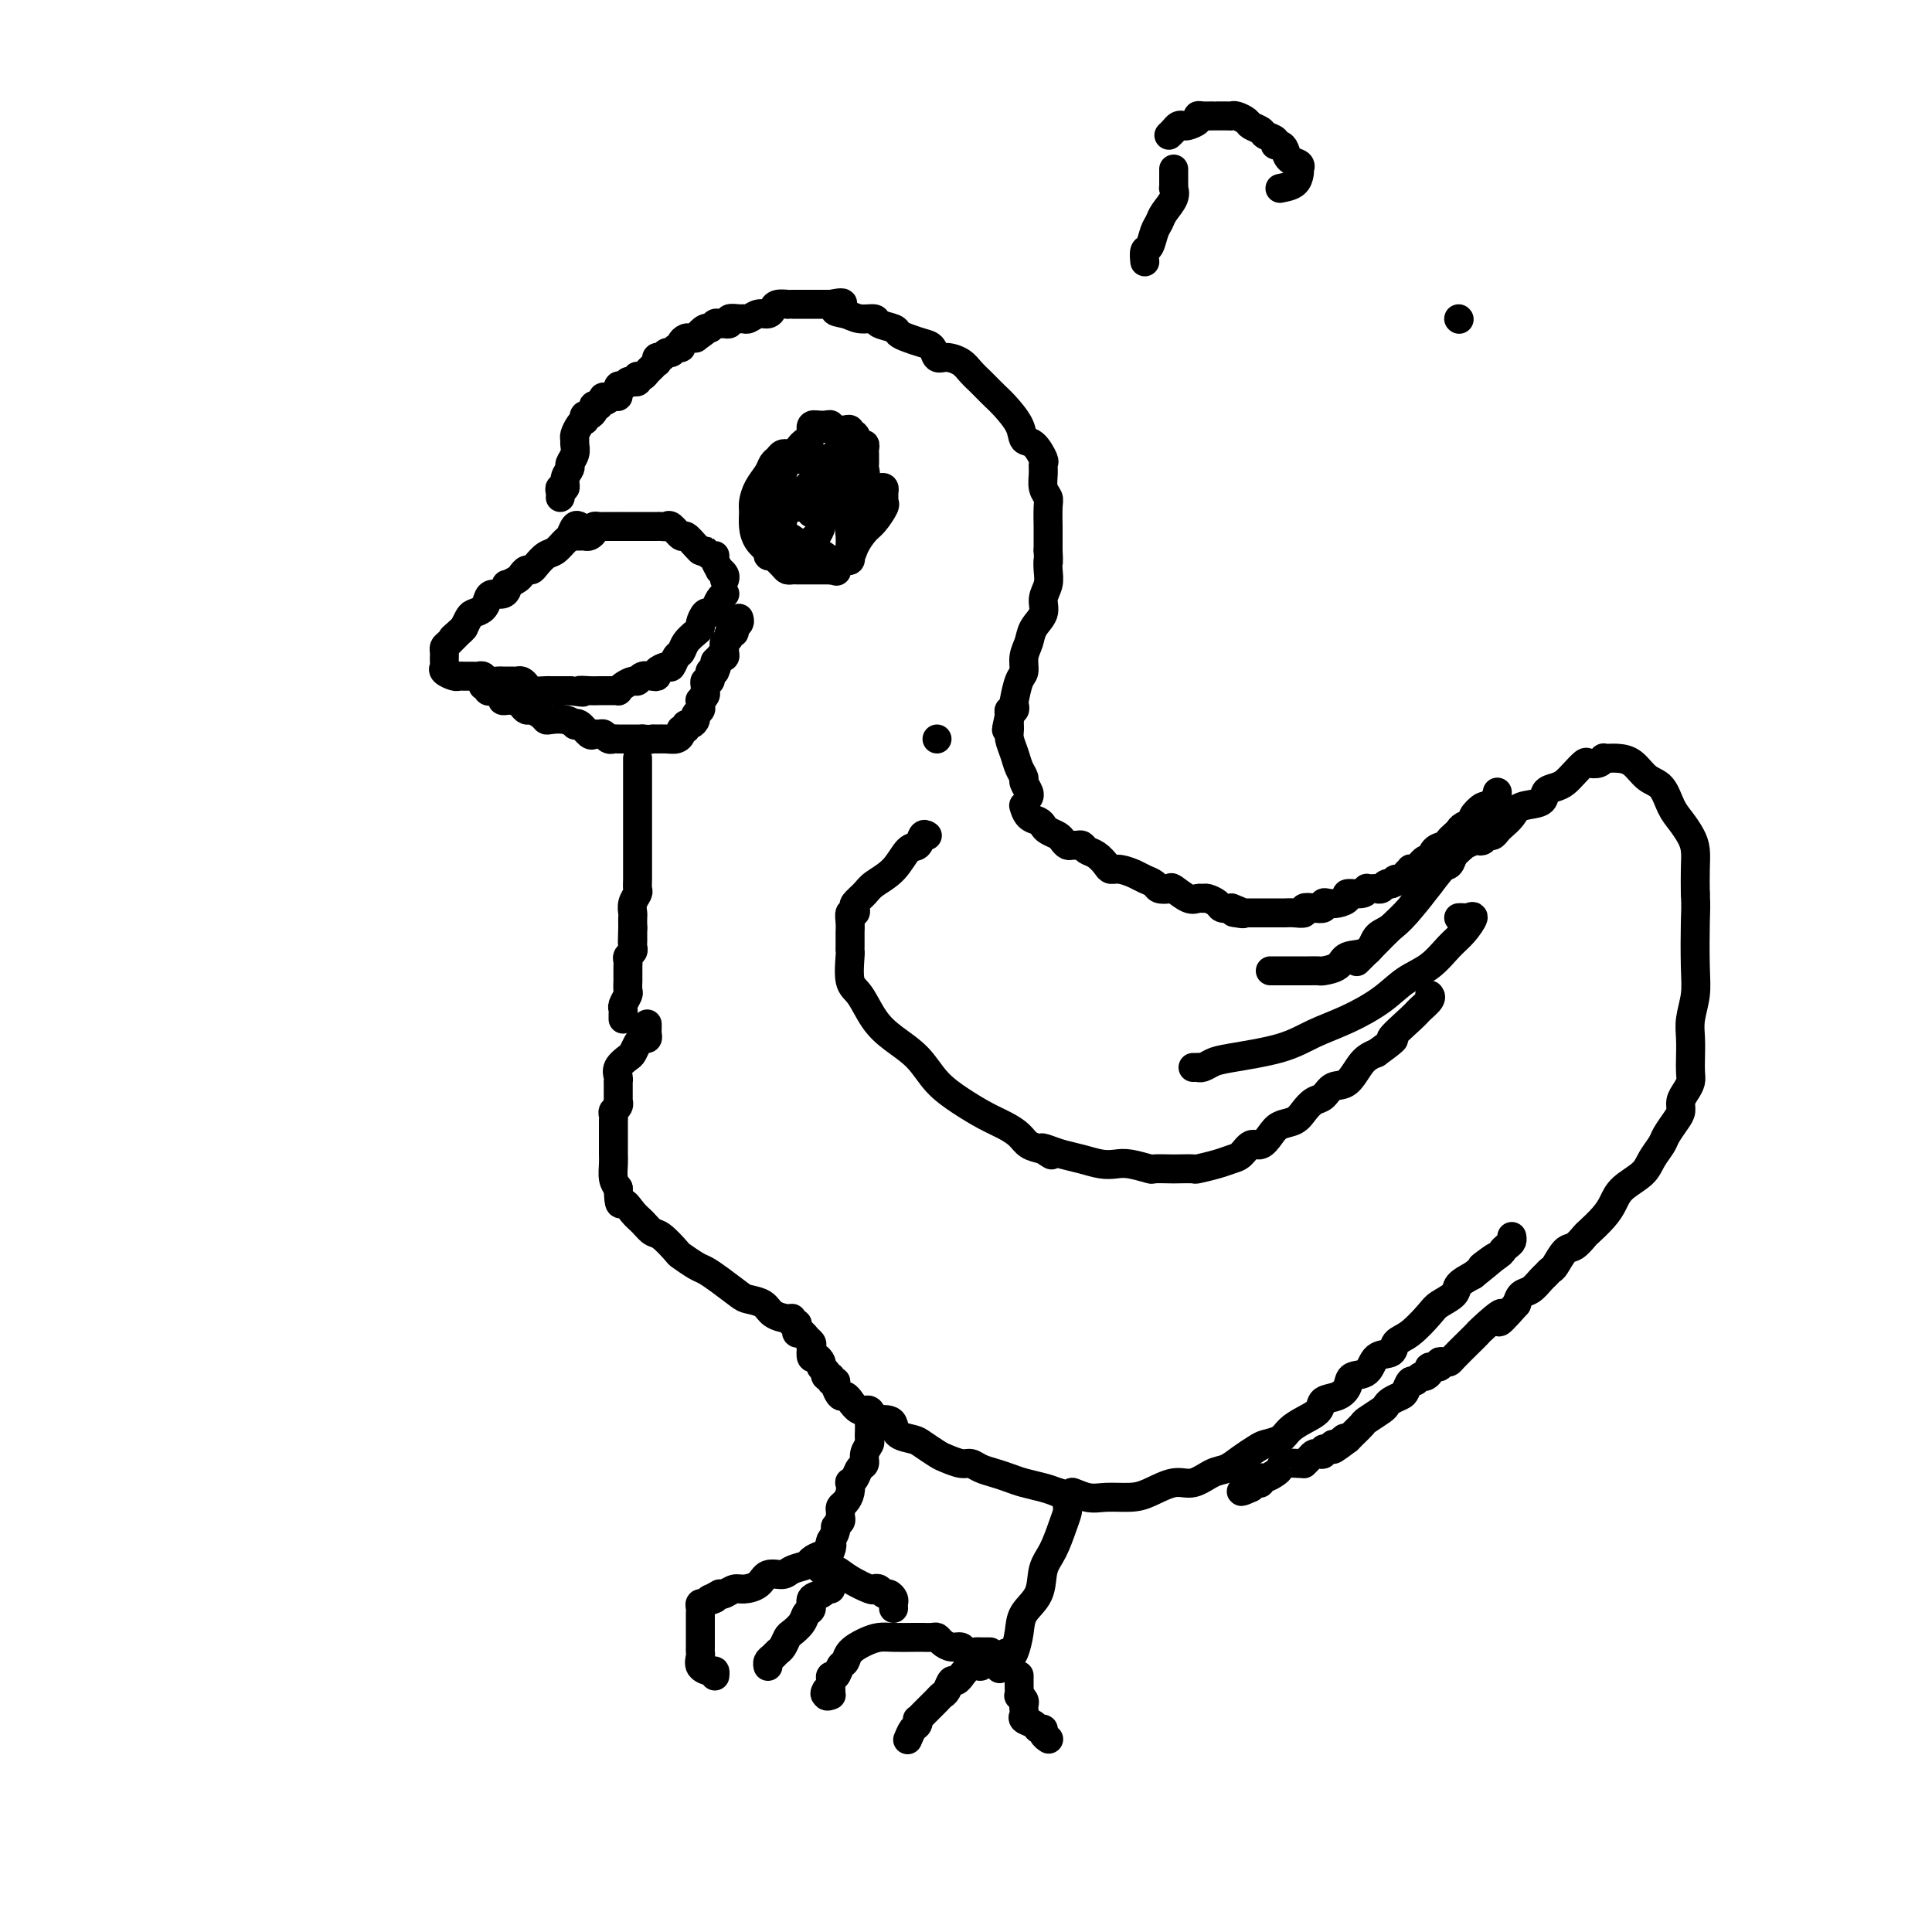 <svg viewBox='0 0 400 400' version='1.1' xmlns='http://www.w3.org/2000/svg' xmlns:xlink='http://www.w3.org/1999/xlink'><g fill='none' stroke='#000000' stroke-width='6' stroke-linecap='round' stroke-linejoin='round'><path d='M194,153c0.000,0.000 0.000,0.000 0,0c0.000,0.000 0.000,0.000 0,0'/><path d='M302,66c0.000,0.000 0.100,0.100 0.1,0.1'/><path d='M120,109c-0.327,-0.211 -0.654,-0.422 -1,0c-0.346,0.422 -0.712,1.479 -1,2c-0.288,0.521 -0.497,0.508 -1,1c-0.503,0.492 -1.301,1.490 -2,2c-0.699,0.510 -1.301,0.532 -2,1c-0.699,0.468 -1.495,1.382 -2,2c-0.505,0.618 -0.717,0.940 -1,1c-0.283,0.060 -0.636,-0.142 -1,0c-0.364,0.142 -0.738,0.629 -1,1c-0.262,0.371 -0.412,0.625 -1,1c-0.588,0.375 -1.614,0.870 -2,1c-0.386,0.130 -0.131,-0.107 0,0c0.131,0.107 0.138,0.557 0,1c-0.138,0.443 -0.422,0.878 -1,1c-0.578,0.122 -1.450,-0.070 -2,0c-0.550,0.070 -0.777,0.403 -1,1c-0.223,0.597 -0.441,1.459 -1,2c-0.559,0.541 -1.458,0.761 -2,1c-0.542,0.239 -0.726,0.497 -1,1c-0.274,0.503 -0.637,1.252 -1,2'/><path d='M96,130c-3.967,3.504 -1.886,1.765 -1,1c0.886,-0.765 0.577,-0.555 0,0c-0.577,0.555 -1.423,1.454 -2,2c-0.577,0.546 -0.887,0.738 -1,1c-0.113,0.262 -0.030,0.595 0,1c0.030,0.405 0.006,0.882 0,1c-0.006,0.118 0.005,-0.122 0,0c-0.005,0.122 -0.026,0.607 0,1c0.026,0.393 0.100,0.694 0,1c-0.100,0.306 -0.374,0.618 0,1c0.374,0.382 1.395,0.835 2,1c0.605,0.165 0.792,0.043 1,0c0.208,-0.043 0.436,-0.008 1,0c0.564,0.008 1.464,-0.012 2,0c0.536,0.012 0.707,0.056 1,0c0.293,-0.056 0.708,-0.211 1,0c0.292,0.211 0.459,0.789 1,1c0.541,0.211 1.454,0.057 2,0c0.546,-0.057 0.723,-0.016 1,0c0.277,0.016 0.652,0.007 1,0c0.348,-0.007 0.669,-0.012 1,0c0.331,0.012 0.674,0.042 1,0c0.326,-0.042 0.636,-0.155 1,0c0.364,0.155 0.783,0.577 1,1c0.217,0.423 0.232,0.845 1,1c0.768,0.155 2.288,0.041 3,0c0.712,-0.041 0.615,-0.011 1,0c0.385,0.011 1.253,0.003 2,0c0.747,-0.003 1.374,-0.002 2,0'/><path d='M118,143c4.378,0.619 2.325,0.166 2,0c-0.325,-0.166 1.080,-0.045 2,0c0.920,0.045 1.356,0.013 2,0c0.644,-0.013 1.495,-0.006 2,0c0.505,0.006 0.664,0.012 1,0c0.336,-0.012 0.850,-0.041 1,0c0.150,0.041 -0.063,0.151 0,0c0.063,-0.151 0.401,-0.562 1,-1c0.599,-0.438 1.457,-0.901 2,-1c0.543,-0.099 0.771,0.167 1,0c0.229,-0.167 0.461,-0.767 1,-1c0.539,-0.233 1.387,-0.099 2,0c0.613,0.099 0.990,0.163 1,0c0.010,-0.163 -0.348,-0.554 0,-1c0.348,-0.446 1.402,-0.948 2,-1c0.598,-0.052 0.741,0.347 1,0c0.259,-0.347 0.634,-1.441 1,-2c0.366,-0.559 0.724,-0.582 1,-1c0.276,-0.418 0.469,-1.230 1,-2c0.531,-0.770 1.399,-1.498 2,-2c0.601,-0.502 0.935,-0.778 1,-1c0.065,-0.222 -0.137,-0.392 0,-1c0.137,-0.608 0.615,-1.655 1,-2c0.385,-0.345 0.678,0.013 1,0c0.322,-0.013 0.675,-0.396 1,-1c0.325,-0.604 0.623,-1.430 1,-2c0.377,-0.570 0.832,-0.884 1,-1c0.168,-0.116 0.048,-0.033 0,0c-0.048,0.033 -0.024,0.017 0,0'/><path d='M119,111c-0.089,-0.002 -0.177,-0.003 0,0c0.177,0.003 0.621,0.011 1,0c0.379,-0.011 0.693,-0.041 1,0c0.307,0.041 0.607,0.155 1,0c0.393,-0.155 0.877,-0.577 1,-1c0.123,-0.423 -0.117,-0.845 0,-1c0.117,-0.155 0.591,-0.041 1,0c0.409,0.041 0.753,0.011 1,0c0.247,-0.011 0.398,-0.003 1,0c0.602,0.003 1.654,0.001 2,0c0.346,-0.001 -0.013,-0.000 0,0c0.013,0.000 0.399,0.000 1,0c0.601,-0.000 1.418,-0.000 2,0c0.582,0.000 0.929,0.000 1,0c0.071,-0.000 -0.135,-0.000 0,0c0.135,0.000 0.610,0.000 1,0c0.390,-0.000 0.696,-0.000 1,0c0.304,0.000 0.607,0.001 1,0c0.393,-0.001 0.878,-0.002 1,0c0.122,0.002 -0.118,0.009 0,0c0.118,-0.009 0.594,-0.032 1,0c0.406,0.032 0.742,0.120 1,0c0.258,-0.120 0.436,-0.449 1,0c0.564,0.449 1.512,1.677 2,2c0.488,0.323 0.516,-0.259 1,0c0.484,0.259 1.424,1.360 2,2c0.576,0.640 0.788,0.820 1,1'/><path d='M145,114c1.421,0.711 0.973,-0.012 1,0c0.027,0.012 0.528,0.759 1,1c0.472,0.241 0.915,-0.024 1,0c0.085,0.024 -0.187,0.336 0,1c0.187,0.664 0.835,1.681 1,2c0.165,0.319 -0.152,-0.059 0,0c0.152,0.059 0.772,0.554 1,1c0.228,0.446 0.065,0.842 0,1c-0.065,0.158 -0.033,0.079 0,0'/><path d='M116,103c0.033,-0.297 0.065,-0.594 0,-1c-0.065,-0.406 -0.229,-0.920 0,-1c0.229,-0.080 0.850,0.274 1,0c0.150,-0.274 -0.170,-1.176 0,-2c0.170,-0.824 0.830,-1.569 1,-2c0.170,-0.431 -0.151,-0.548 0,-1c0.151,-0.452 0.775,-1.238 1,-2c0.225,-0.762 0.050,-1.501 0,-2c-0.050,-0.499 0.025,-0.760 0,-1c-0.025,-0.240 -0.151,-0.461 0,-1c0.151,-0.539 0.579,-1.398 1,-2c0.421,-0.602 0.834,-0.949 1,-1c0.166,-0.051 0.083,0.193 0,0c-0.083,-0.193 -0.167,-0.822 0,-1c0.167,-0.178 0.583,0.096 1,0c0.417,-0.096 0.833,-0.562 1,-1c0.167,-0.438 0.083,-0.849 0,-1c-0.083,-0.151 -0.167,-0.043 0,0c0.167,0.043 0.583,0.022 1,0'/><path d='M124,84c1.360,-3.096 0.760,-1.336 1,-1c0.240,0.336 1.321,-0.751 2,-1c0.679,-0.249 0.957,0.340 1,0c0.043,-0.340 -0.147,-1.608 0,-2c0.147,-0.392 0.632,0.092 1,0c0.368,-0.092 0.621,-0.760 1,-1c0.379,-0.240 0.885,-0.050 1,0c0.115,0.050 -0.162,-0.038 0,0c0.162,0.038 0.765,0.203 1,0c0.235,-0.203 0.104,-0.775 0,-1c-0.104,-0.225 -0.182,-0.103 0,0c0.182,0.103 0.623,0.186 1,0c0.377,-0.186 0.689,-0.642 1,-1c0.311,-0.358 0.622,-0.617 1,-1c0.378,-0.383 0.822,-0.891 1,-1c0.178,-0.109 0.089,0.182 0,0c-0.089,-0.182 -0.179,-0.837 0,-1c0.179,-0.163 0.626,0.167 1,0c0.374,-0.167 0.674,-0.832 1,-1c0.326,-0.168 0.679,0.162 1,0c0.321,-0.162 0.611,-0.814 1,-1c0.389,-0.186 0.878,0.094 1,0c0.122,-0.094 -0.122,-0.561 0,-1c0.122,-0.439 0.610,-0.849 1,-1c0.390,-0.151 0.683,-0.043 1,0c0.317,0.043 0.659,0.022 1,0'/><path d='M144,70c3.273,-2.327 1.454,-1.145 1,-1c-0.454,0.145 0.457,-0.746 1,-1c0.543,-0.254 0.719,0.128 1,0c0.281,-0.128 0.668,-0.765 1,-1c0.332,-0.235 0.609,-0.067 1,0c0.391,0.067 0.896,0.032 1,0c0.104,-0.032 -0.193,-0.061 0,0c0.193,0.061 0.877,0.214 1,0c0.123,-0.214 -0.315,-0.793 0,-1c0.315,-0.207 1.383,-0.041 2,0c0.617,0.041 0.781,-0.044 1,0c0.219,0.044 0.491,0.218 1,0c0.509,-0.218 1.254,-0.829 2,-1c0.746,-0.171 1.491,0.098 2,0c0.509,-0.098 0.780,-0.562 1,-1c0.220,-0.438 0.388,-0.849 1,-1c0.612,-0.151 1.670,-0.040 2,0c0.330,0.040 -0.066,0.011 0,0c0.066,-0.011 0.595,-0.003 1,0c0.405,0.003 0.685,0.001 1,0c0.315,-0.001 0.666,-0.000 1,0c0.334,0.000 0.653,0.000 1,0c0.347,-0.000 0.722,-0.000 1,0c0.278,0.000 0.460,0.000 1,0c0.540,-0.000 1.440,-0.000 2,0c0.560,0.000 0.780,0.000 1,0'/><path d='M172,63c4.473,-0.900 1.655,0.350 1,1c-0.655,0.650 0.855,0.699 2,1c1.145,0.301 1.927,0.854 3,1c1.073,0.146 2.436,-0.116 3,0c0.564,0.116 0.329,0.609 1,1c0.671,0.391 2.250,0.681 3,1c0.750,0.319 0.673,0.668 1,1c0.327,0.332 1.059,0.649 2,1c0.941,0.351 2.090,0.737 3,1c0.910,0.263 1.580,0.402 2,1c0.420,0.598 0.589,1.656 1,2c0.411,0.344 1.065,-0.025 2,0c0.935,0.025 2.152,0.444 3,1c0.848,0.556 1.328,1.250 2,2c0.672,0.750 1.536,1.558 2,2c0.464,0.442 0.529,0.518 1,1c0.471,0.482 1.347,1.370 2,2c0.653,0.630 1.083,1.003 2,2c0.917,0.997 2.323,2.620 3,4c0.677,1.380 0.627,2.518 1,3c0.373,0.482 1.171,0.307 2,1c0.829,0.693 1.690,2.255 2,3c0.310,0.745 0.069,0.672 0,1c-0.069,0.328 0.034,1.055 0,2c-0.034,0.945 -0.205,2.107 0,3c0.205,0.893 0.787,1.518 1,2c0.213,0.482 0.057,0.820 0,2c-0.057,1.180 -0.015,3.202 0,4c0.015,0.798 0.004,0.371 0,1c-0.004,0.629 -0.002,2.315 0,4'/><path d='M217,114c0.160,3.309 0.059,2.083 0,2c-0.059,-0.083 -0.075,0.978 0,2c0.075,1.022 0.242,2.006 0,3c-0.242,0.994 -0.892,1.998 -1,3c-0.108,1.002 0.326,2.002 0,3c-0.326,0.998 -1.411,1.994 -2,3c-0.589,1.006 -0.683,2.021 -1,3c-0.317,0.979 -0.856,1.921 -1,3c-0.144,1.079 0.106,2.293 0,3c-0.106,0.707 -0.568,0.907 -1,2c-0.432,1.093 -0.834,3.080 -1,4c-0.166,0.920 -0.096,0.772 0,1c0.096,0.228 0.218,0.831 0,1c-0.218,0.169 -0.777,-0.094 -1,0c-0.223,0.094 -0.112,0.547 0,1'/><path d='M209,148c-1.237,5.513 -0.328,2.295 0,1c0.328,-1.295 0.077,-0.667 0,0c-0.077,0.667 0.022,1.373 0,2c-0.022,0.627 -0.165,1.175 0,2c0.165,0.825 0.636,1.926 1,3c0.364,1.074 0.619,2.120 1,3c0.381,0.880 0.887,1.595 1,2c0.113,0.405 -0.165,0.500 0,1c0.165,0.500 0.775,1.404 1,2c0.225,0.596 0.064,0.885 0,1c-0.064,0.115 -0.032,0.058 0,0'/><path d='M100,142c0.447,-0.112 0.894,-0.223 1,0c0.106,0.223 -0.130,0.782 0,1c0.130,0.218 0.626,0.097 1,0c0.374,-0.097 0.626,-0.170 1,0c0.374,0.170 0.870,0.582 1,1c0.130,0.418 -0.106,0.843 0,1c0.106,0.157 0.553,0.045 1,0c0.447,-0.045 0.894,-0.022 1,0c0.106,0.022 -0.127,0.044 0,0c0.127,-0.044 0.615,-0.153 1,0c0.385,0.153 0.667,0.566 1,1c0.333,0.434 0.717,0.887 1,1c0.283,0.113 0.463,-0.114 1,0c0.537,0.114 1.430,0.570 2,1c0.570,0.430 0.818,0.834 1,1c0.182,0.166 0.300,0.095 1,0c0.700,-0.095 1.984,-0.214 3,0c1.016,0.214 1.764,0.761 2,1c0.236,0.239 -0.039,0.169 0,0c0.039,-0.169 0.392,-0.439 1,0c0.608,0.439 1.472,1.585 2,2c0.528,0.415 0.719,0.097 1,0c0.281,-0.097 0.651,0.027 1,0c0.349,-0.027 0.679,-0.203 1,0c0.321,0.203 0.635,0.787 1,1c0.365,0.213 0.780,0.057 1,0c0.220,-0.057 0.245,-0.015 1,0c0.755,0.015 2.242,0.004 3,0c0.758,-0.004 0.788,-0.001 1,0c0.212,0.001 0.606,0.001 1,0'/><path d='M133,153c2.119,0.154 1.917,0.039 2,0c0.083,-0.039 0.452,-0.000 1,0c0.548,0.000 1.275,-0.037 2,0c0.725,0.037 1.447,0.150 2,0c0.553,-0.150 0.935,-0.561 1,-1c0.065,-0.439 -0.189,-0.905 0,-1c0.189,-0.095 0.820,0.182 1,0c0.180,-0.182 -0.092,-0.822 0,-1c0.092,-0.178 0.546,0.107 1,0c0.454,-0.107 0.906,-0.607 1,-1c0.094,-0.393 -0.172,-0.679 0,-1c0.172,-0.321 0.782,-0.677 1,-1c0.218,-0.323 0.044,-0.611 0,-1c-0.044,-0.389 0.041,-0.877 0,-1c-0.041,-0.123 -0.208,0.121 0,0c0.208,-0.121 0.792,-0.606 1,-1c0.208,-0.394 0.042,-0.698 0,-1c-0.042,-0.302 0.042,-0.602 0,-1c-0.042,-0.398 -0.208,-0.895 0,-1c0.208,-0.105 0.791,0.182 1,0c0.209,-0.182 0.046,-0.832 0,-1c-0.046,-0.168 0.026,0.147 0,0c-0.026,-0.147 -0.150,-0.756 0,-1c0.150,-0.244 0.575,-0.122 1,0'/><path d='M148,139c1.173,-2.559 0.104,-1.957 0,-2c-0.104,-0.043 0.757,-0.733 1,-1c0.243,-0.267 -0.132,-0.113 0,0c0.132,0.113 0.772,0.185 1,0c0.228,-0.185 0.046,-0.628 0,-1c-0.046,-0.372 0.044,-0.673 0,-1c-0.044,-0.327 -0.223,-0.679 0,-1c0.223,-0.321 0.848,-0.611 1,-1c0.152,-0.389 -0.170,-0.879 0,-1c0.170,-0.121 0.830,0.125 1,0c0.170,-0.125 -0.150,-0.621 0,-1c0.150,-0.379 0.771,-0.640 1,-1c0.229,-0.360 0.065,-0.817 0,-1c-0.065,-0.183 -0.033,-0.091 0,0'/><path d='M132,157c-0.000,0.325 -0.000,0.649 0,1c0.000,0.351 0.000,0.727 0,1c-0.000,0.273 -0.000,0.442 0,1c0.000,0.558 0.000,1.506 0,2c-0.000,0.494 -0.000,0.536 0,1c0.000,0.464 0.000,1.351 0,2c-0.000,0.649 -0.000,1.061 0,2c0.000,0.939 0.000,2.406 0,3c-0.000,0.594 -0.000,0.316 0,1c0.000,0.684 0.000,2.331 0,3c-0.000,0.669 -0.000,0.360 0,1c0.000,0.640 0.000,2.230 0,3c-0.000,0.770 -0.000,0.721 0,1c0.000,0.279 0.001,0.886 0,1c-0.001,0.114 -0.004,-0.265 0,0c0.004,0.265 0.015,1.174 0,2c-0.015,0.826 -0.057,1.568 0,2c0.057,0.432 0.211,0.552 0,1c-0.211,0.448 -0.789,1.223 -1,2c-0.211,0.777 -0.057,1.555 0,2c0.057,0.445 0.016,0.556 0,1c-0.016,0.444 -0.008,1.222 0,2'/><path d='M131,192c-0.155,5.654 -0.042,2.288 0,1c0.042,-1.288 0.012,-0.500 0,0c-0.012,0.500 -0.007,0.711 0,1c0.007,0.289 0.016,0.655 0,1c-0.016,0.345 -0.057,0.670 0,1c0.057,0.330 0.211,0.666 0,1c-0.211,0.334 -0.789,0.667 -1,1c-0.211,0.333 -0.057,0.665 0,1c0.057,0.335 0.015,0.671 0,1c-0.015,0.329 -0.003,0.650 0,1c0.003,0.350 -0.003,0.727 0,1c0.003,0.273 0.015,0.440 0,1c-0.015,0.560 -0.057,1.512 0,2c0.057,0.488 0.211,0.513 0,1c-0.211,0.487 -0.789,1.437 -1,2c-0.211,0.563 -0.057,0.739 0,1c0.057,0.261 0.015,0.606 0,1c-0.015,0.394 -0.004,0.837 0,1c0.004,0.163 0.001,0.047 0,0c-0.001,-0.047 -0.001,-0.023 0,0'/><path d='M212,167c-0.060,-0.203 -0.119,-0.405 0,0c0.119,0.405 0.417,1.418 1,2c0.583,0.582 1.452,0.733 2,1c0.548,0.267 0.777,0.650 1,1c0.223,0.350 0.441,0.668 1,1c0.559,0.332 1.459,0.678 2,1c0.541,0.322 0.722,0.621 1,1c0.278,0.379 0.651,0.837 1,1c0.349,0.163 0.674,0.032 1,0c0.326,-0.032 0.655,0.036 1,0c0.345,-0.036 0.708,-0.178 1,0c0.292,0.178 0.514,0.674 1,1c0.486,0.326 1.236,0.483 2,1c0.764,0.517 1.541,1.395 2,2c0.459,0.605 0.599,0.935 1,1c0.401,0.065 1.062,-0.137 2,0c0.938,0.137 2.153,0.612 3,1c0.847,0.388 1.324,0.691 2,1c0.676,0.309 1.550,0.626 2,1c0.450,0.374 0.477,0.804 1,1c0.523,0.196 1.541,0.158 2,0c0.459,-0.158 0.360,-0.435 1,0c0.640,0.435 2.021,1.584 3,2c0.979,0.416 1.557,0.101 2,0c0.443,-0.101 0.751,0.012 1,0c0.249,-0.012 0.438,-0.147 1,0c0.562,0.147 1.498,0.578 2,1c0.502,0.422 0.572,0.835 1,1c0.428,0.165 1.214,0.083 2,0'/><path d='M255,188c4.279,1.619 1.977,1.166 1,1c-0.977,-0.166 -0.631,-0.044 0,0c0.631,0.044 1.545,0.012 2,0c0.455,-0.012 0.451,-0.003 1,0c0.549,0.003 1.653,0.001 2,0c0.347,-0.001 -0.061,-0.000 0,0c0.061,0.000 0.593,0.000 1,0c0.407,-0.000 0.689,-0.000 1,0c0.311,0.000 0.652,0.001 1,0c0.348,-0.001 0.705,-0.004 1,0c0.295,0.004 0.529,0.015 1,0c0.471,-0.015 1.177,-0.056 2,0c0.823,0.056 1.761,0.207 2,0c0.239,-0.207 -0.221,-0.774 0,-1c0.221,-0.226 1.122,-0.112 2,0c0.878,0.112 1.732,0.224 2,0c0.268,-0.224 -0.050,-0.782 0,-1c0.050,-0.218 0.469,-0.096 1,0c0.531,0.096 1.176,0.166 2,0c0.824,-0.166 1.828,-0.566 2,-1c0.172,-0.434 -0.487,-0.901 0,-1c0.487,-0.099 2.119,0.169 3,0c0.881,-0.169 1.010,-0.776 1,-1c-0.010,-0.224 -0.157,-0.064 0,0c0.157,0.064 0.620,0.031 1,0c0.380,-0.031 0.676,-0.061 1,0c0.324,0.061 0.674,0.212 1,0c0.326,-0.212 0.626,-0.788 1,-1c0.374,-0.212 0.821,-0.061 1,0c0.179,0.061 0.089,0.030 0,0'/><path d='M288,183c3.272,-1.167 1.450,-1.084 1,-1c-0.450,0.084 0.470,0.168 1,0c0.530,-0.168 0.671,-0.589 1,-1c0.329,-0.411 0.848,-0.812 1,-1c0.152,-0.188 -0.062,-0.162 0,0c0.062,0.162 0.402,0.461 1,0c0.598,-0.461 1.456,-1.682 2,-2c0.544,-0.318 0.776,0.266 1,0c0.224,-0.266 0.442,-1.381 1,-2c0.558,-0.619 1.458,-0.743 2,-1c0.542,-0.257 0.728,-0.647 1,-1c0.272,-0.353 0.631,-0.671 1,-1c0.369,-0.329 0.747,-0.670 1,-1c0.253,-0.330 0.383,-0.648 1,-1c0.617,-0.352 1.723,-0.740 2,-1c0.277,-0.260 -0.276,-0.394 0,-1c0.276,-0.606 1.380,-1.683 2,-2c0.620,-0.317 0.754,0.126 1,0c0.246,-0.126 0.602,-0.822 1,-1c0.398,-0.178 0.839,0.162 1,0c0.161,-0.162 0.043,-0.827 0,-1c-0.043,-0.173 -0.012,0.146 0,0c0.012,-0.146 0.003,-0.756 0,-1c-0.003,-0.244 -0.002,-0.122 0,0'/><path d='M134,212c0.006,0.341 0.013,0.682 0,1c-0.013,0.318 -0.045,0.614 0,1c0.045,0.386 0.168,0.862 0,1c-0.168,0.138 -0.627,-0.062 -1,0c-0.373,0.062 -0.660,0.387 -1,1c-0.340,0.613 -0.732,1.513 -1,2c-0.268,0.487 -0.412,0.560 -1,1c-0.588,0.440 -1.622,1.245 -2,2c-0.378,0.755 -0.101,1.458 0,2c0.101,0.542 0.027,0.924 0,1c-0.027,0.076 -0.008,-0.152 0,0c0.008,0.152 0.003,0.685 0,1c-0.003,0.315 -0.005,0.413 0,1c0.005,0.587 0.015,1.663 0,2c-0.015,0.337 -0.057,-0.064 0,0c0.057,0.064 0.211,0.594 0,1c-0.211,0.406 -0.789,0.689 -1,1c-0.211,0.311 -0.057,0.649 0,1c0.057,0.351 0.015,0.713 0,1c-0.015,0.287 -0.004,0.499 0,1c0.004,0.501 0.000,1.293 0,2c-0.000,0.707 0.003,1.330 0,2c-0.003,0.670 -0.011,1.386 0,2c0.011,0.614 0.041,1.127 0,2c-0.041,0.873 -0.155,2.107 0,3c0.155,0.893 0.577,1.447 1,2'/><path d='M128,246c0.130,4.450 0.456,3.074 1,3c0.544,-0.074 1.305,1.154 2,2c0.695,0.846 1.322,1.311 2,2c0.678,0.689 1.407,1.603 2,2c0.593,0.397 1.050,0.277 2,1c0.950,0.723 2.392,2.290 3,3c0.608,0.710 0.383,0.565 1,1c0.617,0.435 2.075,1.451 3,2c0.925,0.549 1.316,0.633 2,1c0.684,0.367 1.663,1.019 3,2c1.337,0.981 3.034,2.291 4,3c0.966,0.709 1.201,0.816 2,1c0.799,0.184 2.160,0.446 3,1c0.840,0.554 1.157,1.402 2,2c0.843,0.598 2.212,0.948 3,1c0.788,0.052 0.995,-0.192 1,0c0.005,0.192 -0.192,0.821 0,1c0.192,0.179 0.772,-0.093 1,0c0.228,0.093 0.103,0.550 0,1c-0.103,0.450 -0.185,0.893 0,1c0.185,0.107 0.637,-0.121 1,0c0.363,0.121 0.636,0.592 1,1c0.364,0.408 0.819,0.753 1,1c0.181,0.247 0.087,0.395 0,1c-0.087,0.605 -0.168,1.667 0,2c0.168,0.333 0.584,-0.064 1,0c0.416,0.064 0.833,0.590 1,1c0.167,0.410 0.083,0.705 0,1'/><path d='M170,283c1.327,1.708 1.144,0.979 1,1c-0.144,0.021 -0.250,0.792 0,1c0.250,0.208 0.855,-0.147 1,0c0.145,0.147 -0.168,0.795 0,1c0.168,0.205 0.819,-0.032 1,0c0.181,0.032 -0.109,0.335 0,1c0.109,0.665 0.616,1.693 1,2c0.384,0.307 0.645,-0.106 1,0c0.355,0.106 0.806,0.730 1,1c0.194,0.270 0.132,0.185 0,0c-0.132,-0.185 -0.335,-0.470 0,0c0.335,0.470 1.207,1.695 2,2c0.793,0.305 1.508,-0.308 2,0c0.492,0.308 0.760,1.539 1,2c0.240,0.461 0.453,0.151 1,0c0.547,-0.151 1.430,-0.144 2,0c0.570,0.144 0.828,0.424 1,1c0.172,0.576 0.257,1.450 1,2c0.743,0.550 2.142,0.778 3,1c0.858,0.222 1.175,0.437 2,1c0.825,0.563 2.160,1.474 3,2c0.840,0.526 1.187,0.666 2,1c0.813,0.334 2.094,0.863 3,1c0.906,0.137 1.438,-0.118 2,0c0.562,0.118 1.154,0.609 2,1c0.846,0.391 1.945,0.682 3,1c1.055,0.318 2.066,0.663 3,1c0.934,0.337 1.790,0.668 3,1c1.210,0.332 2.774,0.666 4,1c1.226,0.334 2.113,0.667 3,1'/><path d='M219,309c5.649,1.795 3.272,0.283 3,0c-0.272,-0.283 1.561,0.662 3,1c1.439,0.338 2.485,0.068 4,0c1.515,-0.068 3.501,0.066 5,0c1.499,-0.066 2.512,-0.331 4,-1c1.488,-0.669 3.451,-1.740 5,-2c1.549,-0.260 2.684,0.292 4,0c1.316,-0.292 2.813,-1.426 4,-2c1.187,-0.574 2.065,-0.587 3,-1c0.935,-0.413 1.926,-1.227 3,-2c1.074,-0.773 2.229,-1.506 3,-2c0.771,-0.494 1.156,-0.751 2,-1c0.844,-0.249 2.147,-0.490 3,-1c0.853,-0.510 1.257,-1.288 2,-2c0.743,-0.712 1.824,-1.359 3,-2c1.176,-0.641 2.446,-1.275 3,-2c0.554,-0.725 0.393,-1.540 1,-2c0.607,-0.460 1.981,-0.565 3,-1c1.019,-0.435 1.681,-1.201 2,-2c0.319,-0.799 0.294,-1.632 1,-2c0.706,-0.368 2.144,-0.270 3,-1c0.856,-0.730 1.129,-2.286 2,-3c0.871,-0.714 2.339,-0.586 3,-1c0.661,-0.414 0.514,-1.371 1,-2c0.486,-0.629 1.606,-0.931 3,-2c1.394,-1.069 3.061,-2.905 4,-4c0.939,-1.095 1.149,-1.448 2,-2c0.851,-0.552 2.345,-1.302 3,-2c0.655,-0.698 0.473,-1.342 1,-2c0.527,-0.658 1.764,-1.329 3,-2'/><path d='M305,264c8.174,-6.532 3.108,-2.863 2,-2c-1.108,0.863 1.742,-1.079 3,-2c1.258,-0.921 0.926,-0.821 1,-1c0.074,-0.179 0.556,-0.635 1,-1c0.444,-0.365 0.850,-0.637 1,-1c0.150,-0.363 0.043,-0.818 0,-1c-0.043,-0.182 -0.021,-0.091 0,0'/><path d='M306,174c0.333,0.120 0.666,0.240 1,0c0.334,-0.240 0.671,-0.841 1,-1c0.329,-0.159 0.652,0.122 1,0c0.348,-0.122 0.721,-0.648 1,-1c0.279,-0.352 0.466,-0.532 1,-1c0.534,-0.468 1.417,-1.225 2,-2c0.583,-0.775 0.866,-1.569 2,-2c1.134,-0.431 3.118,-0.499 4,-1c0.882,-0.501 0.660,-1.434 1,-2c0.340,-0.566 1.242,-0.765 2,-1c0.758,-0.235 1.372,-0.507 2,-1c0.628,-0.493 1.268,-1.208 2,-2c0.732,-0.792 1.554,-1.662 2,-2c0.446,-0.338 0.514,-0.143 1,0c0.486,0.143 1.389,0.234 2,0c0.611,-0.234 0.929,-0.794 1,-1c0.071,-0.206 -0.106,-0.059 0,0c0.106,0.059 0.493,0.030 1,0c0.507,-0.030 1.133,-0.062 2,0c0.867,0.062 1.975,0.218 3,1c1.025,0.782 1.966,2.190 3,3c1.034,0.810 2.162,1.020 3,2c0.838,0.980 1.387,2.729 2,4c0.613,1.271 1.288,2.064 2,3c0.712,0.936 1.459,2.014 2,3c0.541,0.986 0.876,1.881 1,3c0.124,1.119 0.035,2.463 0,4c-0.035,1.537 -0.018,3.269 0,5'/><path d='M351,185c0.159,2.749 0.057,3.620 0,6c-0.057,2.380 -0.068,6.268 0,9c0.068,2.732 0.214,4.307 0,6c-0.214,1.693 -0.789,3.503 -1,5c-0.211,1.497 -0.059,2.680 0,4c0.059,1.320 0.026,2.776 0,4c-0.026,1.224 -0.045,2.215 0,3c0.045,0.785 0.154,1.364 0,2c-0.154,0.636 -0.570,1.329 -1,2c-0.430,0.671 -0.874,1.320 -1,2c-0.126,0.680 0.065,1.393 0,2c-0.065,0.607 -0.385,1.110 -1,2c-0.615,0.890 -1.523,2.167 -2,3c-0.477,0.833 -0.523,1.223 -1,2c-0.477,0.777 -1.386,1.940 -2,3c-0.614,1.060 -0.932,2.018 -2,3c-1.068,0.982 -2.887,1.988 -4,3c-1.113,1.012 -1.520,2.030 -2,3c-0.480,0.970 -1.035,1.893 -2,3c-0.965,1.107 -2.342,2.398 -3,3c-0.658,0.602 -0.596,0.514 -1,1c-0.404,0.486 -1.274,1.545 -2,2c-0.726,0.455 -1.307,0.306 -2,1c-0.693,0.694 -1.498,2.231 -2,3c-0.502,0.769 -0.702,0.768 -1,1c-0.298,0.232 -0.696,0.695 -1,1c-0.304,0.305 -0.514,0.453 -1,1c-0.486,0.547 -1.246,1.493 -2,2c-0.754,0.507 -1.501,0.573 -2,1c-0.499,0.427 -0.749,1.213 -1,2'/><path d='M314,270c-5.707,6.470 -2.976,2.644 -3,2c-0.024,-0.644 -2.805,1.894 -4,3c-1.195,1.106 -0.806,0.780 -1,1c-0.194,0.220 -0.970,0.986 -2,2c-1.030,1.014 -2.312,2.276 -3,3c-0.688,0.724 -0.780,0.911 -1,1c-0.220,0.089 -0.566,0.079 -1,0c-0.434,-0.079 -0.957,-0.227 -1,0c-0.043,0.227 0.392,0.830 0,1c-0.392,0.170 -1.611,-0.094 -2,0c-0.389,0.094 0.050,0.545 0,1c-0.050,0.455 -0.591,0.913 -1,1c-0.409,0.087 -0.686,-0.198 -1,0c-0.314,0.198 -0.665,0.879 -1,1c-0.335,0.121 -0.654,-0.318 -1,0c-0.346,0.318 -0.721,1.394 -1,2c-0.279,0.606 -0.464,0.744 -1,1c-0.536,0.256 -1.424,0.631 -2,1c-0.576,0.369 -0.841,0.733 -1,1c-0.159,0.267 -0.214,0.439 -1,1c-0.786,0.561 -2.303,1.511 -3,2c-0.697,0.489 -0.572,0.516 -1,1c-0.428,0.484 -1.408,1.424 -2,2c-0.592,0.576 -0.796,0.788 -1,1'/><path d='M279,298c-5.593,4.266 -2.077,0.932 -1,0c1.077,-0.932 -0.285,0.539 -1,1c-0.715,0.461 -0.783,-0.086 -1,0c-0.217,0.086 -0.583,0.807 -1,1c-0.417,0.193 -0.885,-0.142 -1,0c-0.115,0.142 0.123,0.760 0,1c-0.123,0.240 -0.607,0.103 -1,0c-0.393,-0.103 -0.695,-0.171 -1,0c-0.305,0.171 -0.614,0.581 -1,1c-0.386,0.419 -0.849,0.847 -1,1c-0.151,0.153 0.010,0.029 0,0c-0.010,-0.029 -0.191,0.035 -1,0c-0.809,-0.035 -2.245,-0.168 -3,0c-0.755,0.168 -0.828,0.637 -1,1c-0.172,0.363 -0.441,0.619 -1,1c-0.559,0.381 -1.407,0.886 -2,1c-0.593,0.114 -0.930,-0.163 -1,0c-0.070,0.163 0.125,0.765 0,1c-0.125,0.235 -0.572,0.102 -1,0c-0.428,-0.102 -0.837,-0.172 -1,0c-0.163,0.172 -0.082,0.586 0,1'/><path d='M259,308c-3.333,1.556 -1.667,0.444 -1,0c0.667,-0.444 0.333,-0.222 0,0'/><path d='M221,312c-0.018,-0.057 -0.037,-0.113 0,0c0.037,0.113 0.128,0.396 0,1c-0.128,0.604 -0.476,1.529 -1,3c-0.524,1.471 -1.226,3.488 -2,5c-0.774,1.512 -1.622,2.521 -2,4c-0.378,1.479 -0.286,3.430 -1,5c-0.714,1.570 -2.233,2.761 -3,4c-0.767,1.239 -0.783,2.528 -1,4c-0.217,1.472 -0.635,3.127 -1,4c-0.365,0.873 -0.676,0.964 -1,1c-0.324,0.036 -0.662,0.018 -1,0'/><path d='M208,343c-2.022,4.822 -0.578,1.378 0,0c0.578,-1.378 0.289,-0.689 0,0'/><path d='M203,344c0.164,0.486 0.328,0.972 0,1c-0.328,0.028 -1.149,-0.401 -2,0c-0.851,0.401 -1.734,1.631 -2,2c-0.266,0.369 0.083,-0.122 0,0c-0.083,0.122 -0.600,0.859 -1,1c-0.400,0.141 -0.685,-0.313 -1,0c-0.315,0.313 -0.662,1.393 -1,2c-0.338,0.607 -0.668,0.740 -1,1c-0.332,0.260 -0.667,0.648 -1,1c-0.333,0.352 -0.664,0.668 -1,1c-0.336,0.332 -0.678,0.681 -1,1c-0.322,0.319 -0.625,0.609 -1,1c-0.375,0.391 -0.822,0.883 -1,1c-0.178,0.117 -0.086,-0.140 0,0c0.086,0.140 0.167,0.677 0,1c-0.167,0.323 -0.584,0.433 -1,1c-0.416,0.567 -0.833,1.591 -1,2c-0.167,0.409 -0.083,0.205 0,0'/><path d='M205,342c-0.305,0.001 -0.611,0.001 -1,0c-0.389,-0.001 -0.863,-0.004 -1,0c-0.137,0.004 0.063,0.016 0,0c-0.063,-0.016 -0.388,-0.060 -1,0c-0.612,0.060 -1.512,0.222 -2,0c-0.488,-0.222 -0.564,-0.830 -1,-1c-0.436,-0.170 -1.234,0.098 -2,0c-0.766,-0.098 -1.502,-0.562 -2,-1c-0.498,-0.438 -0.759,-0.849 -1,-1c-0.241,-0.151 -0.462,-0.041 -1,0c-0.538,0.041 -1.392,0.013 -2,0c-0.608,-0.013 -0.968,-0.012 -2,0c-1.032,0.012 -2.735,0.035 -4,0c-1.265,-0.035 -2.093,-0.127 -3,0c-0.907,0.127 -1.892,0.473 -3,1c-1.108,0.527 -2.339,1.237 -3,2c-0.661,0.763 -0.751,1.581 -1,2c-0.249,0.419 -0.655,0.441 -1,1c-0.345,0.559 -0.628,1.655 -1,2c-0.372,0.345 -0.832,-0.062 -1,0c-0.168,0.062 -0.045,0.594 0,1c0.045,0.406 0.013,0.688 0,1c-0.013,0.312 -0.006,0.656 0,1'/><path d='M172,350c-1.757,1.641 -1.150,0.244 -1,0c0.150,-0.244 -0.156,0.667 0,1c0.156,0.333 0.773,0.090 1,0c0.227,-0.090 0.065,-0.026 0,0c-0.065,0.026 -0.032,0.013 0,0'/><path d='M211,347c-0.001,-0.100 -0.001,-0.199 0,0c0.001,0.199 0.004,0.697 0,1c-0.004,0.303 -0.015,0.410 0,1c0.015,0.590 0.056,1.664 0,2c-0.056,0.336 -0.211,-0.065 0,0c0.211,0.065 0.787,0.595 1,1c0.213,0.405 0.064,0.686 0,1c-0.064,0.314 -0.043,0.663 0,1c0.043,0.337 0.106,0.664 0,1c-0.106,0.336 -0.383,0.681 0,1c0.383,0.319 1.427,0.611 2,1c0.573,0.389 0.676,0.875 1,1c0.324,0.125 0.870,-0.111 1,0c0.130,0.111 -0.157,0.568 0,1c0.157,0.432 0.759,0.838 1,1c0.241,0.162 0.120,0.081 0,0'/><path d='M180,294c-0.002,0.365 -0.005,0.730 0,1c0.005,0.270 0.016,0.443 0,1c-0.016,0.557 -0.060,1.496 0,2c0.060,0.504 0.224,0.572 0,1c-0.224,0.428 -0.834,1.215 -1,2c-0.166,0.785 0.113,1.568 0,2c-0.113,0.432 -0.618,0.514 -1,1c-0.382,0.486 -0.641,1.377 -1,2c-0.359,0.623 -0.818,0.979 -1,1c-0.182,0.021 -0.087,-0.293 0,0c0.087,0.293 0.167,1.192 0,2c-0.167,0.808 -0.579,1.526 -1,2c-0.421,0.474 -0.849,0.705 -1,1c-0.151,0.295 -0.026,0.656 0,1c0.026,0.344 -0.048,0.672 0,1c0.048,0.328 0.219,0.655 0,1c-0.219,0.345 -0.828,0.708 -1,1c-0.172,0.292 0.094,0.512 0,1c-0.094,0.488 -0.547,1.244 -1,2'/><path d='M172,319c-1.252,4.050 -0.381,1.677 0,1c0.381,-0.677 0.273,0.344 0,1c-0.273,0.656 -0.710,0.949 -1,1c-0.290,0.051 -0.433,-0.140 -1,0c-0.567,0.140 -1.559,0.610 -2,1c-0.441,0.390 -0.329,0.699 -1,1c-0.671,0.301 -2.123,0.592 -3,1c-0.877,0.408 -1.179,0.931 -2,1c-0.821,0.069 -2.160,-0.318 -3,0c-0.840,0.318 -1.181,1.339 -2,2c-0.819,0.661 -2.116,0.961 -3,1c-0.884,0.039 -1.353,-0.182 -2,0c-0.647,0.182 -1.470,0.766 -2,1c-0.530,0.234 -0.765,0.117 -1,0'/><path d='M149,330c-3.736,1.945 -1.575,1.309 -1,1c0.575,-0.309 -0.434,-0.289 -1,0c-0.566,0.289 -0.687,0.847 -1,1c-0.313,0.153 -0.816,-0.100 -1,0c-0.184,0.100 -0.049,0.552 0,1c0.049,0.448 0.013,0.894 0,1c-0.013,0.106 -0.004,-0.126 0,0c0.004,0.126 0.001,0.610 0,1c-0.001,0.390 -0.000,0.686 0,1c0.000,0.314 -0.000,0.648 0,1c0.000,0.352 0.000,0.723 0,1c-0.000,0.277 -0.002,0.459 0,1c0.002,0.541 0.007,1.441 0,2c-0.007,0.559 -0.026,0.776 0,1c0.026,0.224 0.098,0.456 0,1c-0.098,0.544 -0.366,1.400 0,2c0.366,0.600 1.366,0.944 2,1c0.634,0.056 0.901,-0.177 1,0c0.099,0.177 0.028,0.765 0,1c-0.028,0.235 -0.014,0.118 0,0'/><path d='M170,325c0.306,0.003 0.611,0.006 1,0c0.389,-0.006 0.861,-0.022 1,0c0.139,0.022 -0.055,0.083 0,0c0.055,-0.083 0.357,-0.311 1,0c0.643,0.311 1.625,1.159 3,2c1.375,0.841 3.142,1.675 4,2c0.858,0.325 0.808,0.143 1,0c0.192,-0.143 0.626,-0.246 1,0c0.374,0.246 0.689,0.840 1,1c0.311,0.160 0.619,-0.115 1,0c0.381,0.115 0.834,0.618 1,1c0.166,0.382 0.045,0.641 0,1c-0.045,0.359 -0.013,0.817 0,1c0.013,0.183 0.006,0.092 0,0'/><path d='M172,329c-0.372,-0.098 -0.744,-0.196 -1,0c-0.256,0.196 -0.396,0.685 -1,1c-0.604,0.315 -1.671,0.456 -2,1c-0.329,0.544 0.081,1.493 0,2c-0.081,0.507 -0.652,0.573 -1,1c-0.348,0.427 -0.475,1.213 -1,2c-0.525,0.787 -1.450,1.573 -2,2c-0.550,0.427 -0.726,0.495 -1,1c-0.274,0.505 -0.648,1.445 -1,2c-0.352,0.555 -0.683,0.723 -1,1c-0.317,0.277 -0.621,0.662 -1,1c-0.379,0.338 -0.833,0.630 -1,1c-0.167,0.370 -0.048,0.820 0,1c0.048,0.180 0.024,0.090 0,0'/><path d='M173,94c-0.423,0.303 -0.845,0.606 -1,1c-0.155,0.394 -0.041,0.880 0,1c0.041,0.120 0.010,-0.125 0,0c-0.010,0.125 0.001,0.621 0,1c-0.001,0.379 -0.015,0.641 0,1c0.015,0.359 0.058,0.814 0,1c-0.058,0.186 -0.218,0.103 0,0c0.218,-0.103 0.815,-0.225 1,0c0.185,0.225 -0.042,0.796 0,1c0.042,0.204 0.354,0.040 1,0c0.646,-0.040 1.627,0.042 2,0c0.373,-0.042 0.138,-0.210 0,0c-0.138,0.210 -0.180,0.799 0,1c0.180,0.201 0.581,0.015 1,0c0.419,-0.015 0.854,0.140 1,0c0.146,-0.140 0.001,-0.576 0,-1c-0.001,-0.424 0.143,-0.835 0,-1c-0.143,-0.165 -0.571,-0.082 -1,0'/><path d='M177,99c0.680,-0.393 0.379,-0.876 0,-1c-0.379,-0.124 -0.838,0.110 -1,0c-0.162,-0.110 -0.029,-0.565 0,-1c0.029,-0.435 -0.048,-0.848 0,-1c0.048,-0.152 0.219,-0.041 0,0c-0.219,0.041 -0.828,0.011 -1,0c-0.172,-0.011 0.094,-0.003 0,0c-0.094,0.003 -0.547,0.002 -1,0'/><path d='M174,96c-0.406,-0.690 0.081,-0.916 0,-1c-0.081,-0.084 -0.728,-0.026 -1,0c-0.272,0.026 -0.168,0.021 -1,0c-0.832,-0.021 -2.600,-0.058 -4,0c-1.400,0.058 -2.431,0.211 -3,0c-0.569,-0.211 -0.677,-0.785 -1,-1c-0.323,-0.215 -0.860,-0.069 -1,0c-0.140,0.069 0.118,0.062 0,0c-0.118,-0.062 -0.613,-0.180 -1,0c-0.387,0.180 -0.668,0.657 -1,1c-0.332,0.343 -0.716,0.552 -1,1c-0.284,0.448 -0.469,1.134 -1,2c-0.531,0.866 -1.408,1.912 -2,3c-0.592,1.088 -0.898,2.218 -1,3c-0.102,0.782 -0.001,1.217 0,2c0.001,0.783 -0.098,1.915 0,3c0.098,1.085 0.393,2.123 1,3c0.607,0.877 1.525,1.594 2,2c0.475,0.406 0.509,0.501 1,1c0.491,0.499 1.441,1.402 2,2c0.559,0.598 0.727,0.892 1,1c0.273,0.108 0.652,0.029 1,0c0.348,-0.029 0.666,-0.008 1,0c0.334,0.008 0.685,0.002 1,0c0.315,-0.002 0.595,-0.001 1,0c0.405,0.001 0.934,0.000 1,0c0.066,-0.000 -0.333,-0.000 0,0c0.333,0.000 1.397,0.000 2,0c0.603,-0.000 0.744,-0.000 1,0c0.256,0.000 0.628,0.000 1,0'/><path d='M172,118c1.743,0.265 1.100,0.429 1,0c-0.100,-0.429 0.343,-1.450 1,-2c0.657,-0.550 1.529,-0.627 2,-1c0.471,-0.373 0.543,-1.041 1,-2c0.457,-0.959 1.299,-2.207 2,-3c0.701,-0.793 1.259,-1.129 2,-2c0.741,-0.871 1.663,-2.276 2,-3c0.337,-0.724 0.088,-0.768 0,-1c-0.088,-0.232 -0.013,-0.650 0,-1c0.013,-0.350 -0.034,-0.630 0,-1c0.034,-0.370 0.150,-0.831 0,-1c-0.150,-0.169 -0.565,-0.045 -1,0c-0.435,0.045 -0.889,0.012 -1,0c-0.111,-0.012 0.120,-0.004 0,0c-0.120,0.004 -0.591,0.002 -1,0c-0.409,-0.002 -0.758,-0.004 -1,0c-0.242,0.004 -0.379,0.015 -1,0c-0.621,-0.015 -1.725,-0.057 -2,0c-0.275,0.057 0.281,0.211 0,0c-0.281,-0.211 -1.398,-0.789 -2,-1c-0.602,-0.211 -0.687,-0.057 -1,0c-0.313,0.057 -0.853,0.015 -1,0c-0.147,-0.015 0.101,-0.004 0,0c-0.101,0.004 -0.550,0.002 -1,0'/><path d='M171,100c-2.263,-0.295 -1.920,-0.033 -2,0c-0.080,0.033 -0.585,-0.162 -1,0c-0.415,0.162 -0.742,0.681 -1,1c-0.258,0.319 -0.447,0.438 -1,1c-0.553,0.562 -1.470,1.567 -2,2c-0.530,0.433 -0.671,0.296 -1,1c-0.329,0.704 -0.844,2.251 -1,3c-0.156,0.749 0.049,0.702 0,1c-0.049,0.298 -0.351,0.941 -1,2c-0.649,1.059 -1.645,2.532 -2,3c-0.355,0.468 -0.068,-0.071 0,0c0.068,0.071 -0.084,0.751 0,1c0.084,0.249 0.404,0.067 1,0c0.596,-0.067 1.469,-0.018 2,0c0.531,0.018 0.721,0.006 1,0c0.279,-0.006 0.648,-0.005 1,0c0.352,0.005 0.687,0.012 1,0c0.313,-0.012 0.605,-0.045 1,0c0.395,0.045 0.893,0.168 1,0c0.107,-0.168 -0.178,-0.626 0,-1c0.178,-0.374 0.818,-0.663 1,-1c0.182,-0.337 -0.094,-0.720 0,-1c0.094,-0.280 0.558,-0.456 1,-1c0.442,-0.544 0.861,-1.455 1,-2c0.139,-0.545 -0.001,-0.724 0,-1c0.001,-0.276 0.143,-0.650 0,-1c-0.143,-0.350 -0.572,-0.675 -1,-1'/><path d='M169,106c-0.083,-1.099 -0.792,-0.347 -1,0c-0.208,0.347 0.085,0.289 0,0c-0.085,-0.289 -0.547,-0.808 -1,-1c-0.453,-0.192 -0.896,-0.055 -1,0c-0.104,0.055 0.131,0.029 0,0c-0.131,-0.029 -0.627,-0.059 -1,0c-0.373,0.059 -0.621,0.208 -1,0c-0.379,-0.208 -0.888,-0.774 -1,-1c-0.112,-0.226 0.173,-0.113 0,0c-0.173,0.113 -0.803,0.226 -1,0c-0.197,-0.226 0.038,-0.790 0,-1c-0.038,-0.210 -0.350,-0.066 -1,0c-0.650,0.066 -1.637,0.055 -2,0c-0.363,-0.055 -0.101,-0.153 0,0c0.101,0.153 0.040,0.556 0,1c-0.040,0.444 -0.061,0.928 0,1c0.061,0.072 0.202,-0.269 0,0c-0.202,0.269 -0.747,1.149 -1,2c-0.253,0.851 -0.215,1.672 0,2c0.215,0.328 0.608,0.164 1,0'/><path d='M159,109c0.761,1.267 2.662,1.436 4,2c1.338,0.564 2.113,1.524 3,2c0.887,0.476 1.887,0.467 3,1c1.113,0.533 2.341,1.608 3,2c0.659,0.392 0.751,0.102 1,0c0.249,-0.102 0.655,-0.016 1,0c0.345,0.016 0.628,-0.036 1,0c0.372,0.036 0.832,0.162 1,0c0.168,-0.162 0.044,-0.611 0,-1c-0.044,-0.389 -0.008,-0.719 0,-1c0.008,-0.281 -0.012,-0.512 0,-1c0.012,-0.488 0.056,-1.231 0,-2c-0.056,-0.769 -0.211,-1.564 0,-2c0.211,-0.436 0.790,-0.513 1,-1c0.210,-0.487 0.052,-1.384 0,-2c-0.052,-0.616 0.001,-0.950 0,-1c-0.001,-0.050 -0.056,0.183 0,0c0.056,-0.183 0.222,-0.781 0,-1c-0.222,-0.219 -0.833,-0.059 -1,0c-0.167,0.059 0.109,0.016 0,0c-0.109,-0.016 -0.603,-0.005 -1,0c-0.397,0.005 -0.699,0.002 -1,0'/><path d='M174,104c-0.416,-0.763 0.042,-1.669 0,-2c-0.042,-0.331 -0.586,-0.086 -1,0c-0.414,0.086 -0.700,0.012 -1,0c-0.300,-0.012 -0.616,0.039 -1,0c-0.384,-0.039 -0.836,-0.168 -1,0c-0.164,0.168 -0.041,0.634 0,1c0.041,0.366 0.001,0.633 0,1c-0.001,0.367 0.037,0.834 0,1c-0.037,0.166 -0.151,0.030 0,0c0.151,-0.030 0.565,0.044 1,0c0.435,-0.044 0.890,-0.208 1,0c0.110,0.208 -0.124,0.787 0,1c0.124,0.213 0.607,0.061 1,0c0.393,-0.061 0.697,-0.030 1,0'/><path d='M174,106c0.783,0.114 0.739,-0.602 1,-1c0.261,-0.398 0.826,-0.477 1,-1c0.174,-0.523 -0.045,-1.488 0,-2c0.045,-0.512 0.352,-0.571 1,-1c0.648,-0.429 1.638,-1.228 2,-2c0.362,-0.772 0.097,-1.516 0,-2c-0.097,-0.484 -0.025,-0.708 0,-1c0.025,-0.292 0.004,-0.650 0,-1c-0.004,-0.350 0.010,-0.690 0,-1c-0.010,-0.310 -0.045,-0.590 0,-1c0.045,-0.410 0.171,-0.951 0,-1c-0.171,-0.049 -0.637,0.393 -1,0c-0.363,-0.393 -0.622,-1.622 -1,-2c-0.378,-0.378 -0.875,0.095 -1,0c-0.125,-0.095 0.120,-0.756 0,-1c-0.120,-0.244 -0.606,-0.069 -1,0c-0.394,0.069 -0.696,0.033 -1,0c-0.304,-0.033 -0.609,-0.061 -1,0c-0.391,0.061 -0.868,0.212 -1,0c-0.132,-0.212 0.080,-0.788 0,-1c-0.080,-0.212 -0.451,-0.061 -1,0c-0.549,0.061 -1.274,0.030 -2,0'/><path d='M169,88c-1.681,-0.396 -0.885,1.115 -1,2c-0.115,0.885 -1.141,1.144 -2,2c-0.859,0.856 -1.552,2.310 -2,3c-0.448,0.690 -0.652,0.615 -1,1c-0.348,0.385 -0.838,1.230 -1,2c-0.162,0.770 0.006,1.467 0,2c-0.006,0.533 -0.185,0.903 0,1c0.185,0.097 0.735,-0.079 1,0c0.265,0.079 0.246,0.414 1,1c0.754,0.586 2.282,1.425 3,2c0.718,0.575 0.626,0.886 1,1c0.374,0.114 1.213,0.029 2,0c0.787,-0.029 1.521,-0.004 2,0c0.479,0.004 0.702,-0.013 1,0c0.298,0.013 0.672,0.057 1,0c0.328,-0.057 0.610,-0.215 1,0c0.390,0.215 0.888,0.803 1,1c0.112,0.197 -0.162,0.002 0,0c0.162,-0.002 0.760,0.190 1,0c0.240,-0.190 0.121,-0.763 0,-1c-0.121,-0.237 -0.243,-0.140 0,0c0.243,0.140 0.851,0.321 1,0c0.149,-0.321 -0.160,-1.144 0,-2c0.160,-0.856 0.789,-1.746 1,-2c0.211,-0.254 0.005,0.128 0,0c-0.005,-0.128 0.191,-0.765 0,-1c-0.191,-0.235 -0.769,-0.067 -1,0c-0.231,0.067 -0.116,0.034 0,0'/><path d='M192,173c-0.354,-0.223 -0.707,-0.446 -1,0c-0.293,0.446 -0.525,1.561 -1,2c-0.475,0.439 -1.192,0.201 -2,1c-0.808,0.799 -1.705,2.633 -3,4c-1.295,1.367 -2.987,2.265 -4,3c-1.013,0.735 -1.347,1.306 -2,2c-0.653,0.694 -1.625,1.512 -2,2c-0.375,0.488 -0.153,0.645 0,1c0.153,0.355 0.237,0.906 0,1c-0.237,0.094 -0.796,-0.270 -1,0c-0.204,0.270 -0.055,1.172 0,2c0.055,0.828 0.015,1.580 0,2c-0.015,0.420 -0.005,0.508 0,1c0.005,0.492 0.007,1.389 0,2c-0.007,0.611 -0.022,0.936 0,1c0.022,0.064 0.079,-0.132 0,1c-0.079,1.132 -0.296,3.593 0,5c0.296,1.407 1.106,1.762 2,3c0.894,1.238 1.872,3.360 3,5c1.128,1.640 2.405,2.799 4,4c1.595,1.201 3.508,2.443 5,4c1.492,1.557 2.564,3.428 4,5c1.436,1.572 3.238,2.845 5,4c1.762,1.155 3.486,2.194 5,3c1.514,0.806 2.818,1.381 4,2c1.182,0.619 2.241,1.282 3,2c0.759,0.718 1.217,1.491 2,2c0.783,0.509 1.892,0.755 3,1'/><path d='M216,238c3.378,2.179 0.823,0.626 0,0c-0.823,-0.626 0.086,-0.325 1,0c0.914,0.325 1.832,0.675 3,1c1.168,0.325 2.587,0.627 4,1c1.413,0.373 2.821,0.818 4,1c1.179,0.182 2.130,0.101 3,0c0.870,-0.101 1.660,-0.223 3,0c1.340,0.223 3.232,0.792 4,1c0.768,0.208 0.413,0.057 1,0c0.587,-0.057 2.117,-0.018 3,0c0.883,0.018 1.118,0.016 2,0c0.882,-0.016 2.410,-0.044 3,0c0.590,0.044 0.241,0.162 1,0c0.759,-0.162 2.626,-0.602 4,-1c1.374,-0.398 2.255,-0.753 3,-1c0.745,-0.247 1.353,-0.385 2,-1c0.647,-0.615 1.332,-1.708 2,-2c0.668,-0.292 1.320,0.217 2,0c0.680,-0.217 1.389,-1.162 2,-2c0.611,-0.838 1.122,-1.571 2,-2c0.878,-0.429 2.121,-0.553 3,-1c0.879,-0.447 1.393,-1.216 2,-2c0.607,-0.784 1.306,-1.582 2,-2c0.694,-0.418 1.382,-0.454 2,-1c0.618,-0.546 1.166,-1.600 2,-2c0.834,-0.400 1.955,-0.146 3,-1c1.045,-0.854 2.013,-2.815 3,-4c0.987,-1.185 1.994,-1.592 3,-2'/><path d='M285,218c5.566,-4.020 2.980,-2.569 3,-3c0.020,-0.431 2.646,-2.742 4,-4c1.354,-1.258 1.435,-1.461 2,-2c0.565,-0.539 1.614,-1.414 2,-2c0.386,-0.586 0.110,-0.882 0,-1c-0.110,-0.118 -0.055,-0.059 0,0'/><path d='M247,221c0.440,0.007 0.881,0.013 1,0c0.119,-0.013 -0.083,-0.047 0,0c0.083,0.047 0.452,0.175 1,0c0.548,-0.175 1.274,-0.654 2,-1c0.726,-0.346 1.453,-0.560 4,-1c2.547,-0.440 6.914,-1.108 10,-2c3.086,-0.892 4.891,-2.008 7,-3c2.109,-0.992 4.521,-1.858 7,-3c2.479,-1.142 5.023,-2.559 7,-4c1.977,-1.441 3.385,-2.905 5,-4c1.615,-1.095 3.435,-1.820 5,-3c1.565,-1.180 2.876,-2.814 4,-4c1.124,-1.186 2.063,-1.926 3,-3c0.937,-1.074 1.873,-2.484 2,-3c0.127,-0.516 -0.553,-0.138 -1,0c-0.447,0.138 -0.659,0.037 -1,0c-0.341,-0.037 -0.812,-0.011 -1,0c-0.188,0.011 -0.094,0.005 0,0'/><path d='M263,201c0.328,-0.000 0.655,-0.000 1,0c0.345,0.000 0.707,0.000 1,0c0.293,-0.000 0.517,-0.000 1,0c0.483,0.000 1.227,0.001 2,0c0.773,-0.001 1.576,-0.002 2,0c0.424,0.002 0.467,0.007 1,0c0.533,-0.007 1.554,-0.027 2,0c0.446,0.027 0.317,0.102 1,0c0.683,-0.102 2.177,-0.382 3,-1c0.823,-0.618 0.977,-1.576 2,-2c1.023,-0.424 2.917,-0.316 4,-1c1.083,-0.684 1.354,-2.160 2,-3c0.646,-0.840 1.667,-1.045 3,-2c1.333,-0.955 2.977,-2.661 4,-4c1.023,-1.339 1.425,-2.312 2,-3c0.575,-0.688 1.323,-1.091 2,-2c0.677,-0.909 1.285,-2.322 2,-3c0.715,-0.678 1.539,-0.619 2,-1c0.461,-0.381 0.559,-1.202 1,-2c0.441,-0.798 1.226,-1.573 2,-2c0.774,-0.427 1.537,-0.506 2,-1c0.463,-0.494 0.625,-1.402 1,-2c0.375,-0.598 0.964,-0.885 1,-1c0.036,-0.115 -0.482,-0.057 -1,0'/><path d='M306,171c3.362,-4.177 0.266,-1.619 -1,0c-1.266,1.619 -0.702,2.299 -1,3c-0.298,0.701 -1.459,1.423 -3,3c-1.541,1.577 -3.463,4.009 -5,6c-1.537,1.991 -2.688,3.541 -4,5c-1.312,1.459 -2.786,2.825 -4,4c-1.214,1.175 -2.168,2.157 -3,3c-0.832,0.843 -1.543,1.545 -2,2c-0.457,0.455 -0.662,0.661 -1,1c-0.338,0.339 -0.811,0.811 -1,1c-0.189,0.189 -0.095,0.094 0,0'/><path d='M243,35c-0.000,0.331 -0.001,0.662 0,1c0.001,0.338 0.002,0.684 0,1c-0.002,0.316 -0.007,0.602 0,1c0.007,0.398 0.027,0.908 0,1c-0.027,0.092 -0.101,-0.233 0,0c0.101,0.233 0.378,1.026 0,2c-0.378,0.974 -1.412,2.129 -2,3c-0.588,0.871 -0.732,1.456 -1,2c-0.268,0.544 -0.660,1.046 -1,2c-0.340,0.954 -0.627,2.359 -1,3c-0.373,0.641 -0.831,0.519 -1,1c-0.169,0.481 -0.048,1.566 0,2c0.048,0.434 0.024,0.217 0,0'/><path d='M242,28c0.336,-0.311 0.672,-0.622 1,-1c0.328,-0.378 0.648,-0.823 1,-1c0.352,-0.177 0.737,-0.086 1,0c0.263,0.086 0.402,0.167 1,0c0.598,-0.167 1.653,-0.581 2,-1c0.347,-0.419 -0.014,-0.844 0,-1c0.014,-0.156 0.403,-0.042 1,0c0.597,0.042 1.403,0.011 2,0c0.597,-0.011 0.985,-0.004 1,0c0.015,0.004 -0.343,0.004 0,0c0.343,-0.004 1.386,-0.012 2,0c0.614,0.012 0.799,0.045 1,0c0.201,-0.045 0.420,-0.167 1,0c0.580,0.167 1.522,0.622 2,1c0.478,0.378 0.491,0.680 1,1c0.509,0.320 1.512,0.660 2,1c0.488,0.340 0.460,0.682 1,1c0.540,0.318 1.649,0.614 2,1c0.351,0.386 -0.056,0.863 0,1c0.056,0.137 0.575,-0.064 1,0c0.425,0.064 0.755,0.395 1,1c0.245,0.605 0.406,1.485 1,2c0.594,0.515 1.622,0.667 2,1c0.378,0.333 0.107,0.849 0,1c-0.107,0.151 -0.049,-0.063 0,0c0.049,0.063 0.090,0.401 0,1c-0.090,0.599 -0.311,1.457 -1,2c-0.689,0.543 -1.844,0.772 -3,1'/></g>
</svg>